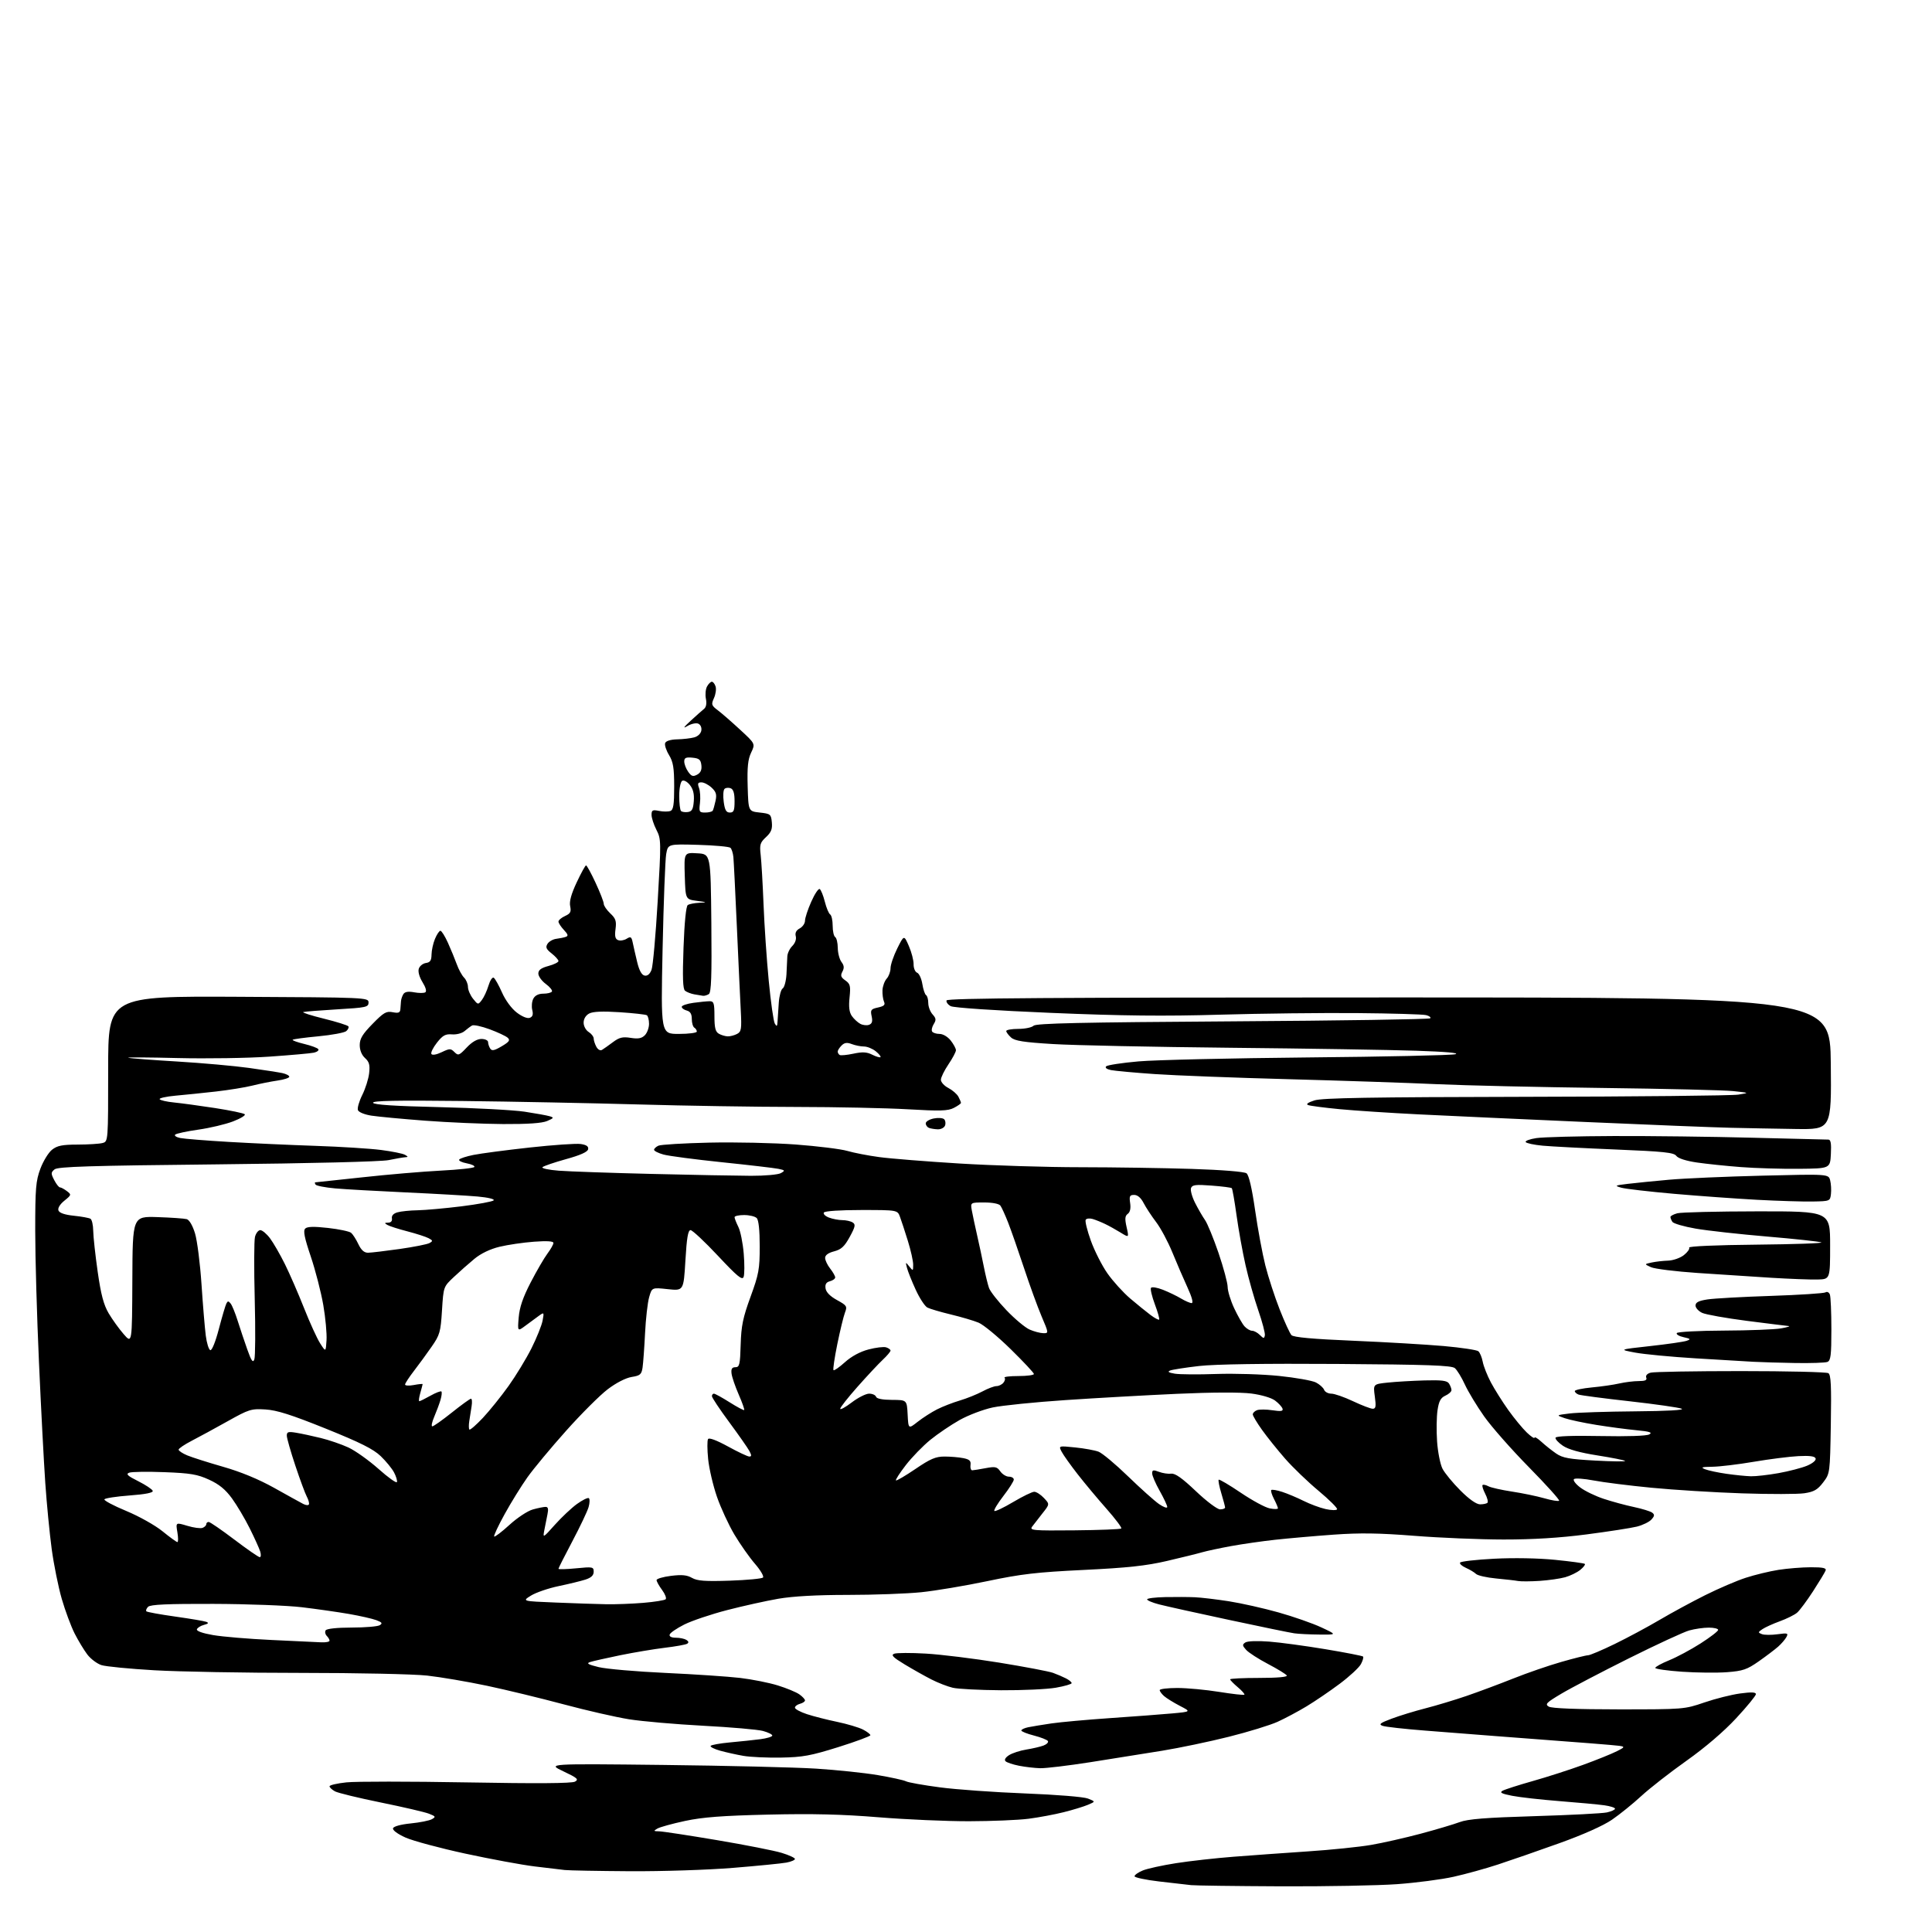 <?xml version="1.0" encoding="UTF-8" standalone="no"?>
<svg 
  version="1.1" 
  xmlns="http://www.w3.org/2000/svg" 
  xmlns:xlink="http://www.w3.org/1999/xlink" 
  xmlns:svg="http://www.w3.org/2000/svg"
  xmlns:rdf="http://www.w3.org/1999/02/22-rdf-syntax-ns#"
  xmlns:cc="http://creativecommons.org/ns#"
  xmlns:dc="http://purl.org/dc/elements/1.1/"
  viewBox="0 0 768 768"
  width="768"
  height="768"
>
<style>svg {background-color: white; }</style>"
<path stroke="none" fill="black" fill-rule="evenodd" d="M509.00,749.84C491.12,749.76 475.15,749.55 473.50,749.37C471.85,749.19 466.11,748.53 460.75,747.91C455.39,747.28 451.00,746.35 451.00,745.84C451.00,745.32 452.46,744.29 454.25,743.55C456.04,742.81 462.00,741.50 467.50,740.64C473.00,739.78 483.35,738.62 490.50,738.07C497.65,737.51 510.93,736.56 520.00,735.95C529.08,735.35 540.33,734.19 545.00,733.39C549.67,732.59 558.57,730.57 564.76,728.92C570.95,727.26 577.92,725.19 580.26,724.31C583.49,723.10 590.58,722.53 610.00,721.95C624.02,721.53 636.96,720.86 638.75,720.47C640.54,720.07 642.00,719.41 642.00,718.99C642.00,718.57 640.09,717.96 637.75,717.63C635.41,717.30 627.42,716.56 620.00,715.98C612.58,715.40 604.06,714.44 601.07,713.85C596.85,713.02 596.01,712.57 597.31,711.84C598.24,711.33 603.61,709.60 609.25,708.01C614.89,706.42 623.91,703.52 629.29,701.56C634.67,699.61 640.74,697.15 642.78,696.11C646.48,694.21 646.48,694.21 639.99,693.63C636.42,693.31 627.42,692.61 620.00,692.06C612.58,691.51 600.88,690.62 594.00,690.08C587.12,689.54 574.77,688.57 566.54,687.94C558.32,687.30 550.68,686.45 549.58,686.04C547.94,685.44 548.61,684.92 553.23,683.19C556.34,682.02 562.39,680.17 566.69,679.07C570.99,677.97 578.33,675.75 583.00,674.15C587.67,672.55 596.00,669.44 601.50,667.25C607.00,665.05 615.63,662.07 620.69,660.63C625.74,659.18 630.50,658.00 631.26,658.00C632.02,658.00 636.80,655.98 641.87,653.51C646.95,651.04 654.95,646.74 659.65,643.97C664.36,641.19 672.54,636.75 677.85,634.10C683.16,631.45 690.42,628.33 694.00,627.18C697.58,626.02 703.42,624.60 707.00,624.04C710.58,623.48 716.36,623.01 719.86,623.01C724.67,623.00 726.09,623.32 725.71,624.30C725.44,625.02 723.19,628.73 720.72,632.55C718.24,636.37 715.38,640.21 714.36,641.08C713.34,641.95 710.25,643.48 707.50,644.48C704.75,645.48 701.63,646.90 700.58,647.62C698.80,648.83 698.78,648.98 700.38,649.59C701.33,649.96 704.12,649.98 706.58,649.64C710.61,649.09 710.96,649.20 710.12,650.77C709.60,651.72 708.13,653.43 706.84,654.57C705.55,655.71 702.08,658.34 699.13,660.41C694.46,663.68 692.80,664.24 686.55,664.72C682.59,665.02 674.54,664.94 668.67,664.54C662.80,664.13 658.00,663.45 658.00,663.02C658.00,662.59 660.48,661.23 663.51,659.99C666.54,658.76 672.17,655.75 676.01,653.29C679.86,650.83 683.00,648.41 683.00,647.91C683.00,647.41 681.31,647.00 679.25,647.01C677.19,647.01 673.71,647.51 671.52,648.12C669.33,648.72 658.53,653.72 647.52,659.21C636.51,664.71 624.42,671.03 620.67,673.27C614.67,676.83 614.06,677.46 615.67,678.41C616.85,679.11 626.67,679.49 643.50,679.50C669.23,679.50 669.58,679.47 677.50,676.76C681.90,675.25 688.31,673.64 691.75,673.18C696.19,672.58 698.00,672.65 698.00,673.45C698.00,674.06 694.47,678.38 690.15,683.03C685.23,688.33 677.85,694.65 670.40,699.93C663.85,704.57 655.78,710.87 652.46,713.93C649.14,717.00 643.89,721.24 640.80,723.36C637.33,725.74 629.30,729.32 619.84,732.71C611.40,735.74 600.45,739.54 595.50,741.16C590.55,742.79 582.59,744.99 577.81,746.05C573.03,747.12 562.91,748.44 555.31,748.99C547.71,749.53 526.88,749.92 509.00,749.84zM250.50,743.84C237.85,743.76 226.15,743.55 224.50,743.36C222.85,743.17 217.45,742.53 212.50,741.93C207.55,741.33 195.18,739.05 185.00,736.85C174.82,734.65 164.10,731.76 161.16,730.44C157.98,729.00 155.99,727.52 156.24,726.76C156.49,726.01 159.34,725.23 163.26,724.84C166.89,724.48 170.68,723.72 171.68,723.16C173.32,722.24 173.20,722.02 170.50,720.97C168.85,720.32 160.27,718.33 151.43,716.53C142.59,714.73 134.38,712.74 133.18,712.10C131.98,711.45 131.00,710.55 131.00,710.08C131.00,709.61 134.01,708.91 137.70,708.52C141.38,708.12 162.92,708.13 185.55,708.53C213.42,709.03 227.31,708.93 228.56,708.23C230.16,707.33 229.53,706.77 223.95,704.13C217.50,701.07 217.50,701.07 263.50,701.59C288.80,701.88 316.21,702.54 324.41,703.06C332.61,703.58 343.63,704.74 348.91,705.63C354.18,706.52 359.23,707.63 360.13,708.09C361.02,708.56 367.10,709.64 373.63,710.50C380.16,711.37 395.40,712.45 407.50,712.92C420.07,713.41 430.79,714.28 432.50,714.96C435.50,716.16 435.50,716.16 432.46,717.44C430.78,718.15 426.47,719.47 422.86,720.37C419.26,721.28 412.98,722.45 408.90,722.98C404.83,723.51 394.18,723.95 385.22,723.97C376.27,723.99 360.07,723.27 349.22,722.39C334.76,721.21 323.09,720.92 305.50,721.33C287.13,721.76 279.35,722.35 272.33,723.85C267.29,724.93 262.34,726.29 261.33,726.88C259.68,727.83 259.75,727.94 262.00,727.98C263.38,728.00 273.73,729.58 285.00,731.48C296.27,733.38 307.86,735.66 310.75,736.55C313.64,737.43 316.00,738.52 316.00,738.96C316.00,739.41 314.48,740.06 312.61,740.41C310.75,740.76 301.19,741.71 291.36,742.51C281.47,743.32 263.23,743.91 250.50,743.84zM413.48,702.89C411.29,702.83 407.51,702.39 405.07,701.91C402.64,701.43 400.23,700.63 399.71,700.11C399.14,699.54 399.69,698.61 401.14,697.69C402.44,696.87 405.52,695.87 408.00,695.47C410.48,695.07 413.54,694.36 414.81,693.88C416.08,693.40 416.87,692.59 416.56,692.09C416.25,691.59 413.75,690.61 411.00,689.90C408.25,689.20 406.00,688.29 406.00,687.89C406.00,687.49 407.24,686.91 408.75,686.60C410.26,686.29 414.43,685.61 418.00,685.08C421.57,684.56 432.15,683.60 441.50,682.96C450.85,682.32 461.88,681.49 466.00,681.11C473.50,680.42 473.50,680.42 469.00,678.10C466.52,676.81 463.71,675.07 462.75,674.23C461.79,673.38 461.00,672.31 461.00,671.85C461.00,671.38 464.15,671.00 468.01,671.00C471.87,671.00 479.35,671.70 484.63,672.55C489.92,673.40 494.43,673.90 494.66,673.67C494.89,673.44 493.72,672.10 492.04,670.69C490.37,669.28 489.00,667.88 489.00,667.56C489.00,667.25 494.20,667.00 500.56,667.00C507.73,667.00 511.89,666.63 511.52,666.03C511.19,665.50 507.83,663.44 504.04,661.45C500.26,659.47 496.36,656.95 495.37,655.86C493.83,654.15 493.78,653.74 495.04,652.91C495.89,652.34 499.86,652.20 504.50,652.56C508.90,652.90 518.99,654.27 526.91,655.59C534.84,656.91 541.56,658.22 541.83,658.50C542.11,658.78 541.73,660.13 540.99,661.51C540.26,662.89 536.47,666.40 532.58,669.31C528.68,672.23 522.74,676.27 519.36,678.31C515.99,680.34 510.81,683.10 507.86,684.44C504.91,685.78 496.19,688.46 488.49,690.39C480.78,692.33 468.86,694.82 461.99,695.94C455.12,697.06 442.29,699.10 433.48,700.49C424.67,701.87 415.67,702.95 413.48,702.89zM310.50,698.67C305.00,698.77 298.25,698.46 295.50,697.98C292.75,697.50 288.60,696.58 286.27,695.93C283.94,695.28 282.24,694.42 282.49,694.02C282.73,693.62 286.21,693.00 290.22,692.63C294.22,692.27 299.64,691.69 302.25,691.36C304.86,691.02 307.00,690.37 307.00,689.91C307.00,689.45 305.31,688.63 303.25,688.07C301.19,687.52 290.50,686.59 279.50,686.01C268.50,685.42 255.25,684.27 250.06,683.44C244.86,682.61 233.16,679.94 224.06,677.50C214.95,675.06 201.20,671.73 193.50,670.10C185.80,668.48 175.13,666.66 169.79,666.07C164.45,665.48 141.89,665.00 119.65,665.00C97.41,665.00 71.18,664.53 61.36,663.96C51.54,663.39 42.07,662.47 40.33,661.91C38.59,661.35 36.06,659.46 34.72,657.70C33.38,655.94 31.10,652.16 29.65,649.31C28.21,646.45 25.91,640.27 24.55,635.57C23.19,630.87 21.39,621.96 20.55,615.76C19.72,609.57 18.57,597.75 18.00,589.50C17.43,581.25 16.30,559.65 15.49,541.50C14.67,523.35 14.00,499.85 14.00,489.29C14.00,472.32 14.24,469.43 16.06,464.56C17.20,461.53 19.28,458.14 20.70,457.02C22.76,455.40 24.77,455.00 30.88,454.99C35.07,454.98 39.51,454.70 40.75,454.37C43.00,453.77 43.00,453.77 43.00,424.87C43.00,395.98 43.00,395.98 94.75,396.24C145.75,396.50 146.50,396.53 146.50,398.50C146.50,400.35 145.59,400.55 134.05,401.23C127.20,401.64 121.13,402.12 120.56,402.31C119.99,402.50 123.69,403.69 128.77,404.94C133.86,406.20 138.24,407.58 138.50,408.00C138.76,408.43 138.37,409.28 137.62,409.90C136.87,410.52 131.88,411.44 126.53,411.95C121.18,412.45 116.59,413.07 116.35,413.32C116.10,413.57 118.17,414.32 120.95,414.99C123.73,415.66 126.25,416.59 126.54,417.07C126.84,417.55 126.05,418.17 124.79,418.45C123.53,418.73 115.56,419.44 107.07,420.03C98.58,420.62 82.15,420.87 70.57,420.59C58.98,420.30 50.17,420.26 51.00,420.48C51.83,420.71 60.60,421.38 70.50,421.97C80.40,422.57 93.22,423.71 99.00,424.52C104.78,425.33 110.74,426.25 112.25,426.57C113.76,426.90 115.00,427.55 115.00,428.02C115.00,428.49 112.86,429.18 110.25,429.55C107.64,429.93 103.20,430.81 100.38,431.53C97.56,432.24 91.04,433.30 85.88,433.89C80.72,434.47 73.46,435.22 69.74,435.55C66.02,435.89 63.20,436.52 63.47,436.96C63.74,437.39 66.33,437.98 69.23,438.26C72.13,438.55 79.45,439.54 85.50,440.47C91.55,441.41 96.86,442.51 97.29,442.93C97.73,443.35 95.63,444.63 92.63,445.78C89.63,446.93 83.42,448.40 78.84,449.05C74.25,449.70 70.12,450.59 69.65,451.02C69.18,451.45 70.08,452.06 71.65,452.38C73.22,452.70 81.92,453.40 91.00,453.93C100.08,454.46 115.60,455.17 125.50,455.50C135.40,455.83 147.09,456.57 151.48,457.13C155.87,457.70 160.14,458.56 160.98,459.05C162.32,459.83 162.32,459.95 161.00,460.03C160.18,460.08 157.25,460.59 154.50,461.16C151.57,461.77 123.37,462.47 86.40,462.85C35.62,463.37 22.99,463.76 21.68,464.85C20.21,466.07 20.20,466.49 21.55,469.10C22.38,470.70 23.40,472.00 23.83,472.00C24.27,472.00 25.49,472.66 26.56,473.46C28.45,474.89 28.42,475.00 25.58,477.30C23.78,478.77 22.89,480.26 23.24,481.19C23.62,482.18 25.75,482.90 29.39,483.28C32.45,483.59 35.41,484.14 35.97,484.48C36.54,484.83 37.03,487.00 37.06,489.31C37.09,491.61 37.89,498.91 38.83,505.53C40.13,514.61 41.20,518.65 43.18,522.03C44.63,524.49 47.32,528.23 49.16,530.34C52.50,534.18 52.50,534.18 52.61,508.84C52.71,483.50 52.71,483.50 62.61,483.82C68.05,484.00 73.28,484.37 74.23,484.63C75.27,484.93 76.58,487.18 77.53,490.31C78.39,493.16 79.55,502.25 80.10,510.50C80.65,518.75 81.41,527.94 81.80,530.93C82.18,533.91 82.99,536.51 83.60,536.71C84.24,536.92 85.67,533.38 87.00,528.28C88.27,523.45 89.61,518.91 89.98,518.19C90.53,517.10 90.83,517.10 91.69,518.19C92.27,518.91 93.52,521.98 94.47,525.00C95.42,528.02 97.14,533.15 98.29,536.39C99.92,541.00 100.53,541.87 101.10,540.39C101.50,539.35 101.57,528.57 101.26,516.43C100.95,504.29 100.99,493.16 101.36,491.68C101.74,490.21 102.68,489.00 103.47,489.00C104.25,489.00 106.00,490.46 107.34,492.25C108.68,494.04 111.34,498.65 113.25,502.50C115.16,506.35 118.59,514.23 120.87,520.00C123.15,525.77 126.03,532.08 127.26,534.00C129.50,537.50 129.50,537.50 129.80,532.76C129.97,530.15 129.39,523.85 128.51,518.76C127.63,513.68 125.40,505.01 123.55,499.51C120.99,491.93 120.46,489.23 121.34,488.37C122.16,487.57 124.79,487.50 130.41,488.13C134.76,488.62 138.88,489.49 139.57,490.06C140.25,490.63 141.55,492.65 142.45,494.55C143.60,496.96 144.76,497.99 146.30,497.98C147.51,497.97 153.14,497.30 158.81,496.50C164.48,495.69 169.84,494.63 170.72,494.14C172.14,493.34 172.10,493.13 170.39,492.21C169.32,491.64 165.54,490.42 161.98,489.49C158.41,488.57 154.82,487.42 154.00,486.94C152.74,486.20 152.79,486.06 154.29,486.03C155.42,486.01 155.98,485.37 155.79,484.32C155.61,483.24 156.40,482.37 158.00,481.92C159.38,481.52 162.99,481.15 166.04,481.10C169.08,481.04 176.92,480.34 183.46,479.53C190.00,478.71 195.75,477.65 196.23,477.17C196.74,476.66 194.03,476.01 189.81,475.63C185.79,475.27 173.05,474.54 161.50,474.01C149.95,473.48 137.23,472.76 133.24,472.41C129.24,472.05 125.73,471.37 125.43,470.88C125.13,470.40 125.08,470.00 125.31,470.00C125.55,470.00 133.98,469.10 144.04,468.00C154.11,466.89 168.14,465.70 175.21,465.34C182.29,464.98 188.30,464.33 188.57,463.89C188.83,463.46 187.47,462.80 185.54,462.44C183.60,462.08 182.25,461.41 182.53,460.96C182.81,460.50 185.39,459.66 188.27,459.09C191.15,458.51 201.16,457.19 210.53,456.16C219.90,455.13 229.04,454.50 230.83,454.76C233.14,455.10 234.01,455.71 233.79,456.84C233.59,457.91 230.69,459.21 224.99,460.78C220.32,462.08 216.12,463.51 215.65,463.97C215.17,464.43 218.10,465.06 222.15,465.37C226.19,465.68 242.78,466.26 259.00,466.65C275.23,467.05 293.00,467.38 298.50,467.40C304.01,467.42 309.36,466.94 310.42,466.33C312.18,465.32 312.10,465.18 309.42,464.63C307.81,464.30 297.73,463.12 287.00,462.01C276.27,460.90 265.81,459.52 263.75,458.95C261.69,458.38 260.00,457.53 260.00,457.06C260.00,456.59 260.79,455.86 261.75,455.42C262.71,454.99 271.82,454.44 282.00,454.21C292.18,453.98 307.61,454.32 316.29,454.96C324.97,455.61 334.20,456.75 336.79,457.50C339.38,458.26 345.10,459.37 349.50,459.96C353.90,460.56 368.30,461.71 381.50,462.52C394.70,463.32 416.30,463.99 429.50,463.99C442.70,464.00 462.62,464.30 473.78,464.66C485.81,465.05 494.65,465.76 495.51,466.41C496.45,467.12 497.65,472.26 498.92,481.07C499.99,488.54 501.83,498.44 503.00,503.07C504.18,507.71 506.73,515.55 508.68,520.50C510.62,525.45 512.74,530.06 513.38,530.74C514.19,531.60 521.77,532.29 538.03,532.97C550.94,533.52 567.12,534.47 574.00,535.08C580.88,535.70 587.02,536.62 587.65,537.13C588.28,537.65 589.06,539.52 589.40,541.29C589.73,543.07 591.19,546.76 592.64,549.51C594.10,552.25 597.21,557.20 599.56,560.50C601.92,563.80 605.23,567.82 606.92,569.44C608.61,571.05 610.00,571.98 610.00,571.50C610.00,571.02 611.24,571.76 612.75,573.15C614.26,574.54 616.90,576.63 618.60,577.80C621.18,579.57 623.81,580.04 634.10,580.60C640.92,580.97 646.27,581.03 646.00,580.74C645.73,580.44 640.77,579.46 635.00,578.55C627.95,577.44 623.43,576.17 621.26,574.70C619.47,573.49 618.17,572.05 618.35,571.50C618.57,570.87 625.12,570.63 636.25,570.85C646.82,571.06 654.53,570.81 655.60,570.20C656.99,569.43 655.83,569.05 650.45,568.53C646.63,568.17 639.45,567.21 634.50,566.41C629.55,565.61 623.92,564.41 622.00,563.75C618.50,562.55 618.50,562.55 624.00,561.87C627.02,561.50 638.73,561.12 650.00,561.03C662.69,560.93 669.74,560.53 668.50,559.99C667.40,559.51 658.06,558.18 647.74,557.02C637.42,555.87 628.30,554.67 627.49,554.36C626.67,554.04 626.00,553.42 626.00,552.97C626.00,552.53 629.04,551.88 632.75,551.53C636.46,551.19 641.39,550.48 643.69,549.95C646.00,549.43 649.47,549.00 651.41,549.00C653.98,549.00 654.80,548.63 654.41,547.63C654.09,546.79 654.78,546.02 656.19,545.65C657.46,545.31 673.58,545.03 692.00,545.03C710.42,545.03 726.09,545.40 726.81,545.86C727.83,546.51 728.04,550.94 727.78,566.21C727.45,585.69 727.44,585.73 724.72,589.30C722.51,592.20 721.09,593.01 717.27,593.59C714.67,593.98 703.54,594.00 692.52,593.63C681.51,593.26 665.30,592.26 656.50,591.40C647.70,590.55 637.35,589.25 633.50,588.51C629.65,587.78 626.12,587.53 625.67,587.97C625.21,588.41 626.33,589.91 628.17,591.30C630.00,592.69 634.20,594.72 637.50,595.81C640.80,596.90 646.20,598.37 649.50,599.06C652.80,599.76 656.07,600.77 656.78,601.31C657.79,602.09 657.73,602.64 656.46,604.04C655.59,605.00 652.99,606.27 650.69,606.85C648.38,607.42 639.38,608.82 630.68,609.95C619.97,611.34 609.31,611.99 597.68,611.98C588.23,611.97 572.27,611.31 562.21,610.51C548.28,609.41 540.64,609.30 530.21,610.04C522.67,610.58 512.23,611.50 507.00,612.07C501.77,612.64 493.83,613.78 489.34,614.60C484.86,615.42 479.68,616.53 477.84,617.06C476.00,617.60 469.71,619.15 463.86,620.51C455.61,622.43 448.19,623.23 430.86,624.07C412.08,624.98 405.94,625.69 392.50,628.52C383.70,630.37 371.84,632.36 366.14,632.94C360.45,633.52 347.34,634.00 337.03,634.00C324.68,634.00 315.22,634.53 309.38,635.53C304.50,636.38 295.32,638.41 289.00,640.05C282.68,641.69 275.04,644.26 272.04,645.76C269.04,647.27 266.41,649.06 266.21,649.75C265.97,650.54 266.87,651.01 268.67,651.02C270.23,651.02 272.11,651.42 272.86,651.89C273.77,652.47 273.86,652.97 273.14,653.42C272.54,653.78 268.56,654.50 264.28,655.01C260.00,655.53 252.00,656.87 246.50,657.99C241.00,659.12 235.60,660.34 234.50,660.71C232.99,661.21 233.85,661.70 238.00,662.71C241.03,663.44 252.95,664.48 264.50,665.01C276.05,665.54 289.41,666.44 294.20,667.00C298.98,667.57 305.73,668.91 309.20,669.99C312.66,671.06 316.51,672.65 317.75,673.53C318.99,674.40 320.00,675.49 320.00,675.94C320.00,676.39 319.10,677.00 318.00,677.29C316.90,677.58 316.00,678.27 316.00,678.83C316.00,679.38 318.14,680.54 320.75,681.40C323.36,682.26 328.78,683.64 332.79,684.47C336.80,685.31 341.41,686.68 343.04,687.52C344.67,688.36 345.99,689.38 345.99,689.78C345.98,690.17 340.24,692.30 333.24,694.50C322.31,697.92 319.08,698.52 310.50,698.67zM397.92,671.90C389.44,671.84 380.81,671.40 378.75,670.91C376.68,670.43 372.86,668.94 370.25,667.61C367.64,666.28 362.85,663.58 359.60,661.62C354.96,658.81 354.08,657.91 355.46,657.38C356.42,657.01 362.08,656.98 368.03,657.33C373.97,657.67 387.13,659.29 397.26,660.93C407.38,662.58 416.98,664.40 418.58,664.98C420.19,665.56 422.51,666.56 423.75,667.19C424.99,667.82 426.00,668.67 426.00,669.07C426.00,669.47 423.15,670.29 419.67,670.90C416.19,671.50 406.40,671.95 397.92,671.90zM127.75,652.85C129.54,652.93 131.00,652.64 131.00,652.20C131.00,651.76 130.50,650.90 129.89,650.29C129.28,649.68 129.08,648.69 129.45,648.09C129.85,647.43 133.93,646.99 139.81,646.98C145.14,646.98 150.16,646.55 150.97,646.04C152.14,645.30 151.87,644.90 149.62,644.05C148.07,643.46 143.14,642.34 138.65,641.56C134.17,640.79 125.78,639.59 120.00,638.90C114.22,638.21 98.39,637.61 84.80,637.57C66.48,637.52 59.79,637.82 58.87,638.73C58.19,639.41 57.89,640.22 58.19,640.53C58.50,640.83 63.65,641.77 69.63,642.61C75.61,643.45 81.17,644.39 82.00,644.70C83.09,645.12 82.84,645.45 81.07,645.92C79.74,646.27 78.48,647.06 78.27,647.68C78.04,648.37 80.53,649.25 84.70,649.97C88.44,650.62 98.92,651.50 108.00,651.92C117.08,652.35 125.96,652.77 127.75,652.85zM524.50,649.76C520.65,649.73 516.15,649.51 514.50,649.27C512.85,649.04 501.15,646.63 488.50,643.92C475.85,641.22 463.36,638.45 460.75,637.77C458.14,637.10 456.00,636.20 456.00,635.77C456.00,635.35 459.26,634.94 463.25,634.87C467.24,634.79 472.52,634.82 475.00,634.93C477.48,635.04 483.55,635.76 488.50,636.53C493.45,637.31 502.34,639.30 508.25,640.97C514.17,642.63 521.82,645.31 525.25,646.91C531.50,649.83 531.50,649.83 524.50,649.76zM241.00,637.71C244.57,637.78 251.18,637.53 255.68,637.16C260.17,636.79 264.19,636.14 264.61,635.73C265.02,635.31 264.38,633.65 263.18,632.03C261.98,630.41 261.00,628.65 261.00,628.11C261.00,627.58 263.57,626.82 266.72,626.43C271.04,625.89 273.09,626.09 275.09,627.24C277.19,628.44 280.29,628.67 290.11,628.34C296.91,628.11 302.85,627.55 303.30,627.10C303.76,626.64 302.31,624.17 300.09,621.61C297.87,619.04 294.19,613.80 291.91,609.97C289.63,606.13 286.51,599.37 284.98,594.94C283.45,590.51 281.88,583.79 281.50,580.00C281.12,576.22 281.10,572.64 281.46,572.06C281.87,571.40 284.82,572.50 289.39,575.00C293.39,577.20 297.21,579.00 297.87,579.00C298.80,579.00 298.80,578.50 297.89,576.79C297.23,575.57 293.62,570.40 289.85,565.30C286.08,560.20 283.00,555.57 283.00,555.01C283.00,554.45 283.36,554.00 283.80,554.00C284.23,554.00 287.04,555.54 290.03,557.43C293.02,559.32 295.63,560.70 295.83,560.51C296.02,560.31 295.04,557.53 293.64,554.33C292.24,551.12 290.96,547.38 290.80,546.00C290.58,544.14 290.97,543.50 292.34,543.49C293.96,543.49 294.20,542.46 294.43,534.49C294.65,527.04 295.32,523.79 298.35,515.50C301.64,506.47 302.00,504.52 302.00,495.45C302.00,488.97 301.57,484.97 300.80,484.20C300.14,483.54 297.89,483.00 295.80,483.00C293.71,483.00 292.00,483.38 292.00,483.85C292.00,484.31 292.68,486.05 293.50,487.70C294.33,489.35 295.29,494.11 295.64,498.27C295.99,502.43 295.97,506.63 295.60,507.60C295.05,509.03 293.11,507.43 285.38,499.18C280.13,493.58 275.24,489.00 274.51,489.00C273.51,489.00 272.99,492.05 272.46,501.07C271.74,513.13 271.74,513.13 265.44,512.46C259.15,511.78 259.15,511.78 258.05,515.64C257.44,517.76 256.70,524.23 256.42,530.00C256.13,535.77 255.68,541.91 255.43,543.63C255.01,546.37 254.48,546.83 251.07,547.37C248.74,547.75 244.94,549.70 241.58,552.25C238.50,554.59 231.05,562.02 225.03,568.77C219.00,575.52 212.08,583.84 209.65,587.27C207.22,590.70 203.14,597.28 200.60,601.90C198.05,606.52 196.18,610.52 196.45,610.78C196.71,611.05 199.44,608.97 202.51,606.17C205.59,603.35 209.74,600.61 211.79,600.04C213.83,599.47 216.12,599.01 216.88,599.01C217.88,599.00 218.08,599.82 217.62,602.00C217.28,603.65 216.72,606.46 216.38,608.25C215.77,611.47 215.81,611.45 220.58,606.11C223.23,603.15 227.16,599.45 229.32,597.88C231.48,596.32 233.61,595.26 234.05,595.53C234.49,595.80 234.46,597.40 233.98,599.08C233.49,600.76 230.60,606.86 227.55,612.62C224.50,618.39 222.00,623.34 222.00,623.62C222.00,623.89 225.15,623.81 229.00,623.43C235.62,622.78 236.00,622.85 236.00,624.79C236.00,626.22 235.02,627.16 232.75,627.90C230.96,628.48 226.16,629.65 222.08,630.50C218.00,631.35 213.05,633.05 211.08,634.27C207.50,636.50 207.50,636.50 221.00,637.04C228.43,637.34 237.43,637.65 241.00,637.71zM612.00,628.43C608.42,628.66 604.60,628.68 603.50,628.48C602.40,628.27 598.46,627.82 594.74,627.47C591.02,627.12 587.42,626.31 586.74,625.66C586.06,625.01 584.24,623.92 582.69,623.23C581.15,622.55 580.12,621.61 580.41,621.15C580.70,620.68 586.77,619.99 593.91,619.62C601.64,619.21 611.45,619.39 618.19,620.06C624.41,620.68 629.73,621.41 630.00,621.68C630.27,621.95 629.45,623.02 628.17,624.06C626.89,625.10 624.19,626.41 622.17,626.98C620.15,627.54 615.58,628.19 612.00,628.43zM103.25,619.00C103.74,619.00 103.82,617.99 103.44,616.75C103.05,615.51 101.17,611.35 99.25,607.50C97.33,603.65 94.15,598.30 92.19,595.61C89.62,592.08 87.08,590.01 83.12,588.20C78.48,586.07 75.71,585.60 65.38,585.21C58.64,584.95 52.33,585.04 51.35,585.42C49.94,585.96 50.71,586.68 54.95,588.80C57.91,590.29 60.51,592.01 60.71,592.63C60.96,593.38 57.92,593.99 51.54,594.47C46.30,594.86 41.78,595.55 41.50,596.00C41.22,596.45 45.12,598.53 50.17,600.62C55.27,602.74 61.68,606.33 64.60,608.71C67.50,611.07 70.16,613.00 70.52,613.00C70.88,613.00 70.88,611.23 70.51,609.08C69.85,605.15 69.85,605.15 74.45,606.53C76.98,607.30 79.71,607.66 80.52,607.35C81.34,607.04 82.00,606.38 82.00,605.89C82.00,605.40 82.43,605.00 82.95,605.00C83.48,605.00 88.06,608.15 93.14,612.00C98.22,615.85 102.77,619.00 103.25,619.00zM427.13,608.33C437.05,608.24 445.42,607.91 445.73,607.60C446.04,607.30 443.39,603.77 439.86,599.77C436.32,595.77 431.15,589.58 428.36,586.00C425.57,582.42 422.72,578.42 422.03,577.10C420.77,574.70 420.77,574.70 427.40,575.38C431.04,575.75 435.22,576.51 436.69,577.07C438.16,577.63 443.44,582.04 448.43,586.88C453.42,591.71 458.96,596.67 460.75,597.90C462.54,599.13 464.00,599.65 464.00,599.05C464.00,598.46 462.65,595.58 461.00,592.65C459.35,589.73 458.00,586.60 458.00,585.69C458.00,584.32 458.45,584.22 460.69,585.07C462.17,585.63 464.36,585.96 465.57,585.81C467.14,585.60 469.94,587.59 475.38,592.76C479.62,596.79 483.89,600.00 485.00,600.00C486.10,600.00 487.00,599.66 486.99,599.25C486.98,598.84 486.31,596.29 485.49,593.59C484.67,590.88 484.20,588.46 484.45,588.21C484.71,587.96 488.64,590.28 493.21,593.37C497.77,596.45 502.96,599.27 504.75,599.61C506.54,599.96 508.00,599.95 508.00,599.58C508.00,599.20 507.29,597.53 506.43,595.86C505.56,594.18 505.08,592.59 505.36,592.31C505.64,592.03 507.58,592.36 509.68,593.04C511.78,593.72 515.60,595.33 518.17,596.61C520.74,597.90 524.68,599.37 526.93,599.87C529.17,600.38 531.24,600.43 531.51,599.98C531.78,599.54 528.48,596.24 524.18,592.65C519.87,589.06 513.86,583.28 510.83,579.81C507.80,576.34 503.67,571.20 501.66,568.38C499.65,565.56 498.00,562.80 498.00,562.24C498.00,561.67 498.75,560.92 499.67,560.57C500.59,560.22 503.35,560.23 505.80,560.60C509.26,561.12 510.16,560.97 509.81,559.94C509.57,559.22 508.24,557.77 506.84,556.73C505.39,555.64 501.39,554.46 497.41,553.95C493.19,553.40 481.74,553.44 468.00,554.06C455.62,554.62 435.60,555.74 423.50,556.56C411.40,557.37 398.42,558.69 394.65,559.48C390.89,560.28 384.97,562.52 381.50,564.46C378.04,566.40 372.78,569.96 369.81,572.37C366.85,574.79 362.47,579.30 360.07,582.41C357.68,585.51 355.91,588.24 356.15,588.48C356.38,588.72 359.86,586.68 363.87,583.96C369.81,579.91 371.95,579.00 375.45,579.00C377.82,579.00 381.17,579.28 382.92,579.63C385.41,580.13 386.02,580.71 385.79,582.38C385.63,583.55 385.95,584.48 386.50,584.47C387.05,584.45 389.45,584.06 391.83,583.61C395.63,582.90 396.35,583.06 397.64,584.90C398.45,586.05 399.99,587.00 401.06,587.00C402.13,587.00 403.00,587.52 403.00,588.16C403.00,588.79 401.14,591.73 398.86,594.68C396.58,597.64 394.97,600.30 395.28,600.62C395.59,600.93 398.95,599.34 402.73,597.09C406.52,594.84 410.30,593.00 411.13,593.00C411.97,593.00 413.69,594.11 414.97,595.47C417.29,597.93 417.29,597.93 414.39,601.58C412.80,603.58 410.96,605.96 410.29,606.86C409.19,608.36 410.58,608.49 427.13,608.33zM122.81,597.99C122.99,597.51 122.60,596.12 121.95,594.91C121.30,593.70 119.25,588.16 117.40,582.60C115.55,577.05 114.02,571.69 114.01,570.70C114.00,569.18 114.57,569.01 117.75,569.54C119.81,569.88 124.20,570.82 127.50,571.63C130.80,572.43 135.75,574.13 138.50,575.40C141.25,576.68 146.64,580.52 150.48,583.93C154.31,587.35 157.60,589.69 157.79,589.14C157.97,588.59 157.46,586.87 156.64,585.32C155.83,583.77 153.44,580.85 151.33,578.83C148.40,576.02 143.25,573.44 129.50,567.90C115.79,562.38 110.07,560.56 105.50,560.28C99.85,559.94 98.98,560.21 90.50,564.96C85.55,567.73 79.14,571.22 76.25,572.71C73.36,574.20 71.00,575.80 71.00,576.26C71.00,576.72 72.55,577.75 74.44,578.54C76.34,579.33 82.75,581.37 88.69,583.07C95.72,585.08 102.82,588.01 109.00,591.46C114.22,594.38 119.40,597.25 120.50,597.82C121.60,598.40 122.64,598.48 122.81,597.99zM588.36,598.00C589.63,598.00 590.95,597.72 591.29,597.37C591.64,597.03 591.23,595.41 590.39,593.78C589.54,592.15 589.07,590.59 589.34,590.33C589.61,590.06 590.65,590.28 591.66,590.81C592.67,591.35 596.88,592.29 601.00,592.92C605.12,593.54 610.91,594.74 613.86,595.58C616.80,596.43 619.47,596.87 619.77,596.56C620.08,596.26 614.68,590.27 607.78,583.25C600.88,576.24 592.86,567.14 589.96,563.02C587.06,558.91 583.62,553.22 582.31,550.37C581.01,547.53 579.21,544.59 578.32,543.85C577.02,542.77 567.63,542.44 531.60,542.19C502.62,541.99 482.98,542.29 476.65,543.01C471.24,543.63 466.06,544.44 465.15,544.80C463.98,545.28 464.52,545.64 467.00,546.06C468.93,546.38 476.35,546.43 483.50,546.18C490.66,545.93 501.90,546.28 508.49,546.96C515.08,547.64 521.66,548.81 523.11,549.56C524.57,550.31 526.02,551.62 526.35,552.46C526.67,553.31 527.96,554.00 529.22,554.00C530.47,554.00 534.35,555.35 537.84,557.00C541.33,558.65 544.86,560.00 545.68,560.00C546.91,560.00 547.06,559.09 546.51,555.11C545.84,550.21 545.84,550.21 551.67,549.60C554.88,549.26 561.45,548.88 566.28,548.74C573.20,548.55 575.27,548.82 576.02,550.00C576.54,550.83 576.98,551.99 576.98,552.59C576.99,553.19 575.91,554.18 574.57,554.79C572.69,555.64 571.98,556.96 571.44,560.58C571.05,563.16 570.97,568.74 571.26,572.98C571.55,577.22 572.53,582.12 573.42,583.85C574.32,585.59 577.53,589.49 580.55,592.51C584.04,596.00 586.89,598.00 588.36,598.00zM696.00,586.84C697.92,586.89 702.88,586.33 707.00,585.59C711.12,584.85 716.23,583.52 718.34,582.64C720.57,581.70 721.99,580.50 721.74,579.76C721.43,578.87 719.40,578.60 714.90,578.83C711.38,579.01 703.39,580.02 697.15,581.08C690.91,582.14 683.48,583.03 680.65,583.06C676.47,583.11 675.93,583.30 677.80,584.05C679.06,584.56 682.89,585.37 686.30,585.86C689.71,586.35 694.08,586.79 696.00,586.84zM191.94,563.64C194.59,560.81 199.18,555.12 202.13,550.99C205.09,546.85 209.19,540.10 211.26,535.99C213.32,531.87 215.31,526.93 215.68,525.01C216.32,521.64 216.28,521.57 214.27,523.01C213.14,523.83 210.75,525.59 208.96,526.92C205.72,529.33 205.72,529.33 206.19,523.71C206.53,519.67 207.86,515.76 210.95,509.79C213.31,505.23 216.31,500.07 217.62,498.32C218.93,496.57 220.00,494.66 220.00,494.08C220.00,493.38 217.38,493.22 212.25,493.60C207.99,493.92 201.83,494.82 198.57,495.61C194.82,496.52 191.15,498.28 188.57,500.42C186.33,502.27 182.65,505.52 180.40,507.64C176.29,511.50 176.29,511.50 175.70,520.88C175.16,529.54 174.84,530.65 171.55,535.38C169.60,538.20 166.43,542.52 164.52,545.00C162.61,547.48 161.04,549.89 161.02,550.36C161.01,550.84 162.57,550.93 164.50,550.57C166.43,550.20 168.00,550.05 168.00,550.21C168.00,550.38 167.58,551.97 167.07,553.76C166.56,555.54 166.38,557.00 166.68,557.00C166.98,557.00 168.97,556.02 171.10,554.82C173.23,553.62 175.20,552.87 175.47,553.14C175.74,553.41 175.57,554.95 175.08,556.57C174.60,558.18 173.47,561.19 172.59,563.25C171.70,565.31 171.37,567.00 171.85,567.00C172.34,567.00 175.83,564.53 179.62,561.51C183.40,558.48 186.83,556.01 187.22,556.01C187.62,556.00 187.74,557.35 187.47,559.00C187.21,560.65 186.80,563.30 186.55,564.88C186.30,566.47 186.32,567.99 186.60,568.27C186.88,568.54 189.28,566.46 191.94,563.64zM364.80,565.18C366.84,563.58 370.30,561.36 372.50,560.24C374.70,559.13 378.76,557.55 381.53,556.73C384.30,555.91 388.34,554.28 390.52,553.12C392.69,551.95 395.21,551.00 396.11,551.00C397.02,551.00 398.26,550.40 398.87,549.66C399.48,548.92 399.69,548.02 399.32,547.66C398.96,547.30 401.44,547.00 404.83,547.00C408.22,547.00 411.00,546.63 411.00,546.18C411.00,545.74 406.84,541.29 401.75,536.30C396.66,531.31 390.93,526.58 389.00,525.78C387.07,524.98 382.12,523.52 378.00,522.53C373.88,521.54 369.67,520.30 368.66,519.78C367.64,519.26 365.55,516.06 364.00,512.67C362.44,509.27 360.89,505.38 360.54,504.00C359.92,501.60 359.96,501.57 361.45,503.44C362.95,505.32 363.00,505.29 363.00,502.71C363.00,501.24 362.05,497.00 360.89,493.27C359.74,489.55 358.33,485.26 357.77,483.75C356.76,481.00 356.76,481.00 342.44,481.00C333.95,481.00 327.87,481.41 327.50,482.00C327.16,482.55 328.06,483.45 329.50,484.00C330.95,484.55 333.34,485.01 334.82,485.02C336.29,485.02 338.15,485.44 338.95,485.95C340.18,486.73 340.00,487.62 337.78,491.69C335.69,495.51 334.41,496.69 331.57,497.43C329.25,498.03 328.00,498.94 328.00,500.04C328.00,500.97 328.90,502.87 330.00,504.27C331.10,505.67 332.00,507.25 332.00,507.79C332.00,508.33 331.06,509.01 329.92,509.31C328.43,509.70 327.93,510.51 328.17,512.16C328.39,513.66 329.97,515.28 332.71,516.79C336.64,518.95 336.85,519.27 335.88,521.80C335.31,523.29 333.95,528.92 332.84,534.33C331.74,539.74 331.05,544.39 331.33,544.66C331.60,544.93 333.64,543.51 335.87,541.50C338.43,539.19 341.87,537.32 345.21,536.44C348.12,535.67 351.29,535.28 352.25,535.59C353.21,535.89 354.00,536.47 354.00,536.88C354.00,537.29 352.60,538.95 350.88,540.56C349.16,542.18 344.66,546.99 340.88,551.26C337.10,555.52 334.00,559.46 334.00,560.00C334.00,560.54 336.06,559.41 338.58,557.49C341.09,555.57 344.21,554.00 345.49,554.00C346.78,554.00 348.02,554.55 348.24,555.23C348.50,556.01 350.80,556.46 354.58,556.48C360.50,556.50 360.50,556.50 360.80,562.29C361.10,568.09 361.10,568.09 364.80,565.18zM713.67,541.82C707.53,541.71 700.02,541.50 697.00,541.33C693.98,541.17 683.62,540.55 674.00,539.96C664.38,539.37 653.58,538.35 650.00,537.68C643.50,536.46 643.50,536.46 656.00,535.08C662.88,534.32 669.40,533.38 670.50,532.98C672.21,532.37 672.03,532.17 669.24,531.55C667.45,531.16 666.24,530.42 666.55,529.92C666.86,529.41 675.30,528.97 685.31,528.93C695.31,528.89 705.52,528.49 708.00,528.05C710.48,527.61 711.83,527.19 711.00,527.12C710.17,527.05 702.71,526.12 694.42,525.06C686.13,523.99 678.14,522.57 676.67,521.90C675.20,521.23 674.00,519.91 674.00,518.98C674.00,517.71 675.23,517.08 678.75,516.54C681.36,516.14 692.73,515.51 704.00,515.14C715.27,514.76 725.02,514.13 725.65,513.74C726.29,513.33 727.06,513.70 727.40,514.59C727.73,515.45 728.00,521.70 728.00,528.47C728.00,538.78 727.74,540.88 726.42,541.39C725.55,541.73 719.81,541.92 713.67,541.82zM502.80,530.81C502.96,529.96 501.78,525.48 500.18,520.86C498.58,516.23 496.30,508.19 495.13,502.97C493.95,497.76 492.34,488.84 491.55,483.14C490.76,477.44 489.91,472.57 489.65,472.32C489.40,472.07 485.79,471.60 481.62,471.29C475.35,470.81 473.94,470.98 473.45,472.26C473.13,473.11 473.85,475.76 475.06,478.15C476.27,480.54 478.05,483.62 479.02,485.00C479.98,486.38 482.40,492.26 484.39,498.09C486.37,503.91 488.00,509.99 488.01,511.59C488.02,513.19 489.17,516.97 490.58,520.00C491.99,523.02 493.85,526.28 494.72,527.25C495.60,528.21 496.95,529.00 497.73,529.00C498.51,529.00 499.90,529.76 500.82,530.68C502.30,532.15 502.54,532.17 502.80,530.81zM414.71,529.96C416.91,530.00 416.91,530.00 414.04,523.25C412.46,519.54 409.31,510.88 407.04,504.00C404.76,497.12 401.93,489.02 400.75,486.00C399.56,482.98 398.18,479.94 397.67,479.25C397.13,478.51 394.50,478.00 391.25,478.00C385.74,478.00 385.74,478.00 386.33,481.25C386.66,483.04 387.60,487.43 388.41,491.00C389.23,494.57 390.43,500.20 391.08,503.50C391.73,506.80 392.66,510.63 393.15,512.01C393.64,513.38 396.75,517.35 400.07,520.82C403.38,524.29 407.53,527.76 409.30,528.53C411.06,529.29 413.49,529.94 414.71,529.96zM460.78,524.56C461.01,524.33 460.25,521.60 459.08,518.50C457.92,515.39 457.22,512.45 457.53,511.95C457.84,511.45 459.97,511.80 462.29,512.71C464.61,513.63 467.85,515.19 469.50,516.19C471.15,517.18 473.04,517.99 473.70,518.00C474.45,518.00 473.83,515.67 472.03,511.75C470.45,508.31 467.74,502.03 466.01,497.80C464.27,493.56 461.38,488.16 459.58,485.80C457.78,483.43 455.55,480.04 454.62,478.25C453.55,476.16 452.21,475.00 450.86,475.00C449.08,475.00 448.84,475.47 449.25,478.24C449.56,480.34 449.23,481.84 448.31,482.52C447.19,483.33 447.09,484.46 447.84,487.80C448.80,492.04 448.80,492.04 445.44,489.96C443.59,488.82 440.83,487.28 439.29,486.55C437.76,485.81 435.53,484.91 434.33,484.56C433.14,484.21 431.90,484.35 431.58,484.88C431.25,485.40 432.17,489.13 433.62,493.17C435.07,497.20 438.03,503.05 440.21,506.17C442.39,509.28 446.47,513.78 449.27,516.17C452.08,518.55 455.72,521.51 457.37,522.74C459.01,523.97 460.55,524.79 460.78,524.56zM722.50,508.63C719.75,508.70 711.42,508.38 704.00,507.93C696.58,507.47 683.41,506.61 674.74,506.02C666.08,505.43 657.78,504.40 656.30,503.73C653.61,502.50 653.61,502.50 656.55,501.87C658.17,501.52 661.13,501.18 663.12,501.12C665.11,501.05 667.92,500.07 669.37,498.92C670.83,497.78 671.77,496.43 671.46,495.94C671.13,495.41 682.27,494.92 698.20,494.77C713.22,494.62 724.83,494.22 724.00,493.87C723.17,493.53 713.50,492.48 702.50,491.55C691.50,490.62 678.69,489.20 674.03,488.39C669.38,487.58 665.22,486.37 664.80,485.71C664.38,485.04 664.02,484.17 664.02,483.77C664.01,483.37 665.24,482.71 666.75,482.30C668.26,481.89 682.55,481.55 698.50,481.53C727.50,481.50 727.50,481.50 727.50,495.00C727.50,508.50 727.50,508.50 722.50,508.63zM720.50,477.62C716.65,477.69 706.73,477.38 698.46,476.94C690.18,476.49 675.33,475.42 665.46,474.56C655.58,473.69 646.15,472.60 644.50,472.13C641.70,471.34 641.87,471.23 647.00,470.61C650.02,470.24 657.45,469.50 663.50,468.96C669.55,468.42 686.29,467.69 700.69,467.34C726.88,466.69 726.88,466.69 727.52,469.23C727.87,470.62 728.01,473.05 727.83,474.63C727.50,477.47 727.43,477.50 720.50,477.62zM715.00,464.62C708.12,464.68 697.77,464.38 692.00,463.93C686.23,463.49 678.36,462.67 674.52,462.11C670.23,461.48 667.08,460.47 666.36,459.48C665.39,458.15 661.41,457.73 642.35,456.95C629.78,456.43 616.69,455.75 613.26,455.43C609.83,455.11 606.78,454.46 606.49,453.99C606.20,453.51 608.11,452.80 610.73,452.41C613.35,452.01 627.20,451.64 641.50,451.59C655.80,451.54 680.55,451.84 696.50,452.26C712.45,452.68 726.08,453.02 726.80,453.01C727.75,453.00 728.02,454.54 727.80,458.75C727.50,464.50 727.50,464.50 715.00,464.62zM372.78,448.92C371.53,448.88 369.94,448.62 369.25,448.34C368.56,448.06 368.00,447.25 368.00,446.54C368.00,445.83 369.43,444.96 371.19,444.61C372.94,444.26 374.80,444.40 375.32,444.92C375.84,445.44 375.99,446.57 375.66,447.43C375.33,448.29 374.04,448.96 372.78,448.92zM713.77,448.79C705.92,448.67 694.33,448.46 688.00,448.31C681.67,448.17 655.80,447.14 630.50,446.02C605.20,444.91 575.27,443.54 564.00,442.98C552.73,442.42 538.55,441.49 532.50,440.91C526.45,440.33 520.83,439.60 520.00,439.28C519.03,438.92 519.93,438.26 522.50,437.43C525.59,436.44 544.61,436.12 606.50,436.00C650.50,435.92 688.52,435.53 691.00,435.13C695.50,434.42 695.50,434.42 689.00,433.73C685.42,433.35 662.02,432.79 637.00,432.48C611.98,432.17 582.27,431.49 571.00,430.97C559.73,430.45 533.17,429.56 512.00,428.99C490.82,428.43 466.98,427.51 459.00,426.96C451.02,426.41 443.22,425.69 441.65,425.38C439.93,425.03 439.16,424.44 439.72,423.88C440.22,423.38 446.00,422.50 452.57,421.92C459.13,421.34 489.48,420.64 520.00,420.35C550.52,420.07 576.85,419.49 578.50,419.07C580.40,418.58 574.73,418.07 563.00,417.68C552.83,417.34 519.52,416.80 489.00,416.50C458.48,416.19 426.82,415.53 418.65,415.03C406.91,414.32 403.40,413.77 401.90,412.41C400.85,411.46 400.00,410.31 400.00,409.85C400.00,409.38 402.16,409.00 404.80,409.00C407.44,409.00 410.16,408.44 410.85,407.75C411.82,406.78 429.55,406.39 489.97,406.00C532.79,405.73 568.15,405.18 568.53,404.80C568.92,404.41 568.17,403.84 566.87,403.52C565.57,403.20 553.25,402.84 539.50,402.72C525.75,402.60 501.23,402.88 485.00,403.35C462.64,404.00 446.36,403.83 417.73,402.63C395.47,401.70 379.13,400.60 377.92,399.96C376.80,399.36 376.06,398.33 376.27,397.68C376.57,396.78 418.00,396.50 552.08,396.50C727.50,396.50 727.50,396.50 727.77,422.75C728.03,449.00 728.03,449.00 713.77,448.79zM200.00,446.83C192.03,446.78 178.07,446.18 169.00,445.49C159.93,444.80 150.33,443.90 147.67,443.49C144.93,443.07 142.60,442.12 142.28,441.29C141.98,440.50 142.75,437.79 144.00,435.28C145.25,432.78 146.49,428.88 146.74,426.61C147.11,423.33 146.78,422.11 145.10,420.59C143.79,419.40 143.00,417.47 143.00,415.45C143.00,412.89 144.09,411.09 148.10,407.00C152.52,402.48 153.58,401.87 156.10,402.37C158.37,402.82 159.03,402.58 159.15,401.23C159.23,400.28 159.34,398.82 159.40,398.00C159.45,397.18 159.89,395.90 160.36,395.16C160.96,394.24 162.30,394.02 164.63,394.46C166.50,394.81 168.49,394.81 169.05,394.47C169.68,394.08 169.26,392.54 167.96,390.44C166.70,388.39 166.10,386.25 166.48,385.08C166.82,384.01 168.09,382.99 169.30,382.81C171.00,382.57 171.51,381.82 171.54,379.47C171.56,377.81 172.17,375.00 172.91,373.22C173.64,371.45 174.62,370.00 175.07,370.00C175.53,370.00 176.87,372.14 178.05,374.75C179.23,377.36 180.81,381.21 181.57,383.29C182.32,385.38 183.63,387.77 184.47,388.61C185.31,389.45 186.01,391.12 186.02,392.32C186.03,393.52 186.94,395.62 188.03,397.00C190.00,399.47 190.05,399.47 191.54,397.52C192.38,396.43 193.56,393.86 194.18,391.80C194.79,389.75 195.73,388.33 196.26,388.66C196.79,388.99 198.27,391.63 199.56,394.54C200.93,397.64 203.35,400.93 205.44,402.52C207.56,404.14 209.63,404.97 210.60,404.60C211.75,404.16 212.03,403.27 211.58,401.47C211.24,400.09 211.43,398.07 212.01,396.98C212.69,395.70 214.10,395.00 215.98,395.00C217.57,395.00 219.12,394.62 219.40,394.16C219.69,393.70 218.59,392.33 216.96,391.13C215.33,389.93 214.00,388.07 214.00,387.01C214.00,385.60 215.09,384.78 218.00,384.00C220.20,383.41 222.00,382.52 222.00,382.03C222.00,381.55 220.78,380.19 219.29,379.01C217.12,377.31 216.79,376.55 217.64,375.19C218.23,374.26 219.78,373.37 221.10,373.20C222.42,373.04 224.13,372.69 224.90,372.42C225.99,372.05 225.82,371.44 224.15,369.66C222.97,368.40 222.00,366.91 222.00,366.35C222.00,365.78 223.17,364.79 224.61,364.13C226.76,363.15 227.12,362.46 226.65,360.22C226.26,358.35 227.07,355.39 229.25,350.75C230.99,347.04 232.66,344.00 232.97,344.00C233.28,344.00 234.99,347.12 236.76,350.94C238.54,354.76 240.00,358.51 240.00,359.27C240.00,360.03 241.17,361.74 242.59,363.08C244.75,365.10 245.10,366.13 244.68,369.31C244.30,372.17 244.56,373.28 245.72,373.72C246.57,374.05 248.10,373.80 249.11,373.16C250.72,372.16 251.04,372.37 251.53,374.75C251.84,376.26 252.64,379.74 253.30,382.49C254.11,385.82 255.09,387.59 256.25,387.81C257.39,388.03 258.34,387.22 259.00,385.50C259.55,384.05 260.65,371.79 261.44,358.27C262.84,334.40 262.83,333.58 260.94,329.88C259.87,327.79 259.00,325.11 259.00,323.91C259.00,322.04 259.41,321.83 261.99,322.35C263.63,322.68 265.66,322.68 266.49,322.37C267.68,321.91 268.00,319.88 268.00,312.64C267.99,305.18 267.61,302.88 265.94,300.13C264.81,298.27 264.12,296.13 264.41,295.38C264.73,294.53 266.58,293.96 269.22,293.90C271.57,293.85 274.62,293.49 276.00,293.11C277.47,292.70 278.62,291.56 278.80,290.34C278.98,289.13 278.43,287.99 277.50,287.64C276.62,287.30 274.68,287.75 273.20,288.63C271.34,289.74 271.75,289.10 274.50,286.56C276.70,284.54 279.11,282.40 279.85,281.81C280.71,281.12 280.99,279.68 280.61,277.79C280.28,276.16 280.48,273.97 281.04,272.92C281.61,271.86 282.47,271.00 282.97,271.00C283.46,271.00 284.13,271.85 284.46,272.89C284.79,273.92 284.50,276.00 283.81,277.51C282.67,280.03 282.79,280.42 285.38,282.38C286.92,283.54 290.90,287.01 294.22,290.08C300.26,295.65 300.26,295.65 298.59,299.17C297.31,301.87 296.99,304.96 297.21,312.59C297.50,322.50 297.50,322.50 302.00,323.00C306.27,323.47 306.52,323.67 306.82,326.90C307.08,329.55 306.56,330.85 304.50,332.77C302.15,334.94 301.91,335.77 302.38,339.86C302.68,342.41 303.19,351.25 303.52,359.50C303.84,367.75 304.77,381.43 305.59,389.89C306.40,398.36 307.48,406.01 308.00,406.89C308.77,408.22 308.97,408.06 309.09,406.00C309.18,404.62 309.40,401.29 309.58,398.58C309.77,395.88 310.46,393.33 311.13,392.92C311.79,392.51 312.47,390.00 312.63,387.34C312.78,384.68 312.94,381.48 312.97,380.24C313.00,379.00 313.88,377.12 314.94,376.06C316.08,374.92 316.64,373.35 316.33,372.16C315.98,370.82 316.49,369.81 317.91,369.05C319.06,368.43 320.00,367.06 320.00,365.99C320.00,364.93 321.11,361.54 322.48,358.46C323.84,355.37 325.36,353.10 325.85,353.41C326.35,353.72 327.26,355.97 327.88,358.42C328.49,360.88 329.45,363.16 330.00,363.50C330.55,363.84 331.00,365.86 331.00,368.00C331.00,370.14 331.45,372.16 332.00,372.50C332.55,372.84 333.01,374.78 333.03,376.81C333.05,378.84 333.71,381.35 334.49,382.39C335.56,383.79 335.65,384.78 334.87,386.23C334.03,387.82 334.25,388.48 336.04,389.74C337.98,391.10 338.18,391.92 337.71,396.54C337.32,400.27 337.59,402.40 338.63,403.89C339.44,405.04 340.95,406.44 341.98,406.99C343.01,407.54 344.59,407.71 345.48,407.37C346.67,406.91 346.94,406.00 346.49,403.97C345.95,401.47 346.21,401.11 349.01,400.50C351.45,399.96 351.98,399.44 351.40,398.16C351.00,397.24 350.73,395.20 350.80,393.61C350.88,392.02 351.63,389.96 352.47,389.03C353.31,388.10 354.00,386.23 354.00,384.87C354.00,383.51 355.21,379.97 356.68,377.01C359.36,371.63 359.36,371.63 361.29,376.07C362.35,378.50 363.20,381.76 363.17,383.31C363.15,384.86 363.77,386.36 364.57,386.67C365.36,386.97 366.29,388.98 366.64,391.13C366.98,393.28 367.65,395.29 368.13,395.58C368.61,395.88 369.00,397.29 369.00,398.73C369.00,400.17 369.77,402.19 370.71,403.23C372.12,404.79 372.20,405.45 371.17,407.10C370.49,408.19 370.20,409.51 370.53,410.04C370.85,410.57 372.18,411.00 373.49,411.00C374.85,411.00 376.73,412.11 377.93,413.63C379.07,415.08 380.00,416.82 380.00,417.48C380.00,418.15 378.66,420.68 377.02,423.10C375.38,425.52 374.03,428.28 374.02,429.22C374.01,430.17 375.34,431.64 376.97,432.48C378.60,433.33 380.40,434.89 380.97,435.94C381.54,437.00 382.00,438.11 382.00,438.41C382.00,438.71 380.73,439.60 379.18,440.40C376.84,441.62 373.77,441.71 360.93,440.96C352.45,440.47 332.49,440.05 316.60,440.03C300.70,440.01 272.35,439.57 253.60,439.03C234.84,438.50 203.39,437.88 183.71,437.66C157.46,437.36 148.02,437.55 148.29,438.37C148.55,439.15 156.74,439.69 174.58,440.10C188.84,440.44 204.10,441.25 208.50,441.91C212.90,442.58 217.40,443.39 218.50,443.72C220.29,444.26 220.18,444.46 217.50,445.62C215.47,446.49 209.82,446.88 200.00,446.83zM350.00,420.24C350.27,420.01 349.44,418.97 348.14,417.91C346.84,416.86 344.73,416.00 343.45,416.00C342.18,416.00 339.99,415.57 338.60,415.04C336.68,414.31 335.69,414.45 334.53,415.61C333.69,416.45 333.00,417.53 333.00,418.01C333.00,418.49 333.35,419.10 333.78,419.37C334.21,419.63 336.67,419.40 339.25,418.85C342.85,418.08 344.56,418.17 346.71,419.25C348.25,420.02 349.73,420.46 350.00,420.24zM175.56,418.27C178.77,416.74 179.17,416.74 180.66,418.23C182.15,419.72 182.53,419.58 185.51,416.42C187.59,414.21 189.67,413.00 191.37,413.00C192.82,413.00 194.01,413.56 194.02,414.25C194.02,414.94 194.40,416.09 194.86,416.81C195.52,417.84 196.47,417.66 199.42,415.92C202.43,414.14 202.89,413.49 201.82,412.52C201.10,411.86 197.87,410.35 194.66,409.16C191.44,407.97 188.29,407.29 187.66,407.65C187.02,408.01 185.68,409.01 184.68,409.87C183.66,410.75 181.47,411.32 179.68,411.18C177.08,410.97 175.99,411.56 173.70,414.47C172.16,416.43 171.16,418.45 171.49,418.98C171.84,419.54 173.49,419.26 175.56,418.27zM239.30,417.35C239.96,416.96 241.91,415.58 243.63,414.29C246.18,412.38 247.51,412.06 250.71,412.57C253.68,413.04 255.07,412.79 256.33,411.53C257.25,410.61 258.00,408.57 258.00,406.99C258.00,405.41 257.60,403.87 257.12,403.57C256.63,403.27 251.77,402.73 246.31,402.37C239.47,401.93 235.70,402.09 234.19,402.90C232.85,403.62 232.00,405.02 232.00,406.53C232.00,407.90 232.88,409.53 234.00,410.23C235.10,410.92 236.00,412.08 236.00,412.81C236.00,413.54 236.47,415.01 237.05,416.09C237.66,417.23 238.61,417.76 239.30,417.35zM289.32,411.97C290.31,411.99 291.98,411.55 293.02,410.99C294.69,410.10 294.85,409.05 294.47,401.74C294.23,397.21 293.53,382.25 292.92,368.50C292.31,354.75 291.68,342.23 291.53,340.67C291.37,339.12 290.85,337.47 290.37,337.02C289.89,336.56 284.11,336.03 277.52,335.84C265.54,335.50 265.54,335.50 264.82,339.50C264.43,341.70 263.79,358.69 263.39,377.25C262.68,411.00 262.68,411.00 269.84,411.00C273.78,411.00 277.00,410.58 277.00,410.06C277.00,409.54 276.55,408.84 276.00,408.50C275.45,408.16 275.00,406.61 275.00,405.06C275.00,403.07 274.40,402.08 273.00,401.71C271.90,401.42 271.00,400.76 271.00,400.23C271.00,399.70 273.09,398.99 275.64,398.64C278.19,398.29 281.12,398.00 282.14,398.00C283.75,398.00 284.00,398.82 284.00,403.95C284.00,408.56 284.39,410.13 285.75,410.92C286.71,411.48 288.32,411.95 289.32,411.97zM279.50,395.85C278.95,395.78 277.38,395.52 276.00,395.27C274.62,395.02 272.97,394.37 272.31,393.83C271.44,393.12 271.28,388.58 271.71,376.68C272.07,366.65 272.72,360.22 273.40,359.77C274.00,359.36 276.07,358.96 278.00,358.87C281.22,358.71 281.14,358.65 277.00,358.10C272.50,357.50 272.50,357.50 272.21,348.20C271.92,338.89 271.92,338.89 277.21,339.20C282.50,339.50 282.50,339.50 282.77,366.93C282.97,388.21 282.75,394.54 281.77,395.17C281.07,395.61 280.05,395.91 279.50,395.85zM273.46,322.79C275.07,322.56 275.56,321.64 275.80,318.42C276.01,315.57 275.53,313.64 274.21,312.01C273.14,310.69 271.82,309.99 271.16,310.40C270.52,310.80 270.00,313.46 270.00,316.39C270.00,319.29 270.32,321.99 270.71,322.38C271.10,322.77 272.34,322.95 273.46,322.79zM280.33,323.00C281.73,323.00 283.08,322.66 283.32,322.25C283.57,321.84 284.07,320.08 284.44,318.34C284.98,315.82 284.67,314.77 282.87,313.09C281.63,311.94 279.82,311.00 278.84,311.00C277.40,311.00 277.21,311.45 277.88,313.25C278.33,314.49 278.50,317.19 278.24,319.25C277.82,322.72 277.97,323.00 280.33,323.00zM290.13,323.00C291.68,323.00 292.00,322.23 292.00,318.47C292.00,315.28 291.54,313.76 290.43,313.34C289.57,313.01 288.47,313.13 287.99,313.62C287.51,314.10 287.37,316.41 287.69,318.75C288.13,322.03 288.69,323.00 290.13,323.00zM277.12,307.94C278.51,307.19 279.03,306.05 278.81,304.18C278.55,301.97 277.94,301.45 275.25,301.19C272.65,300.94 272.00,301.24 272.00,302.71C272.00,303.73 272.70,305.56 273.56,306.78C274.84,308.61 275.48,308.81 277.12,307.94z" />

</svg>